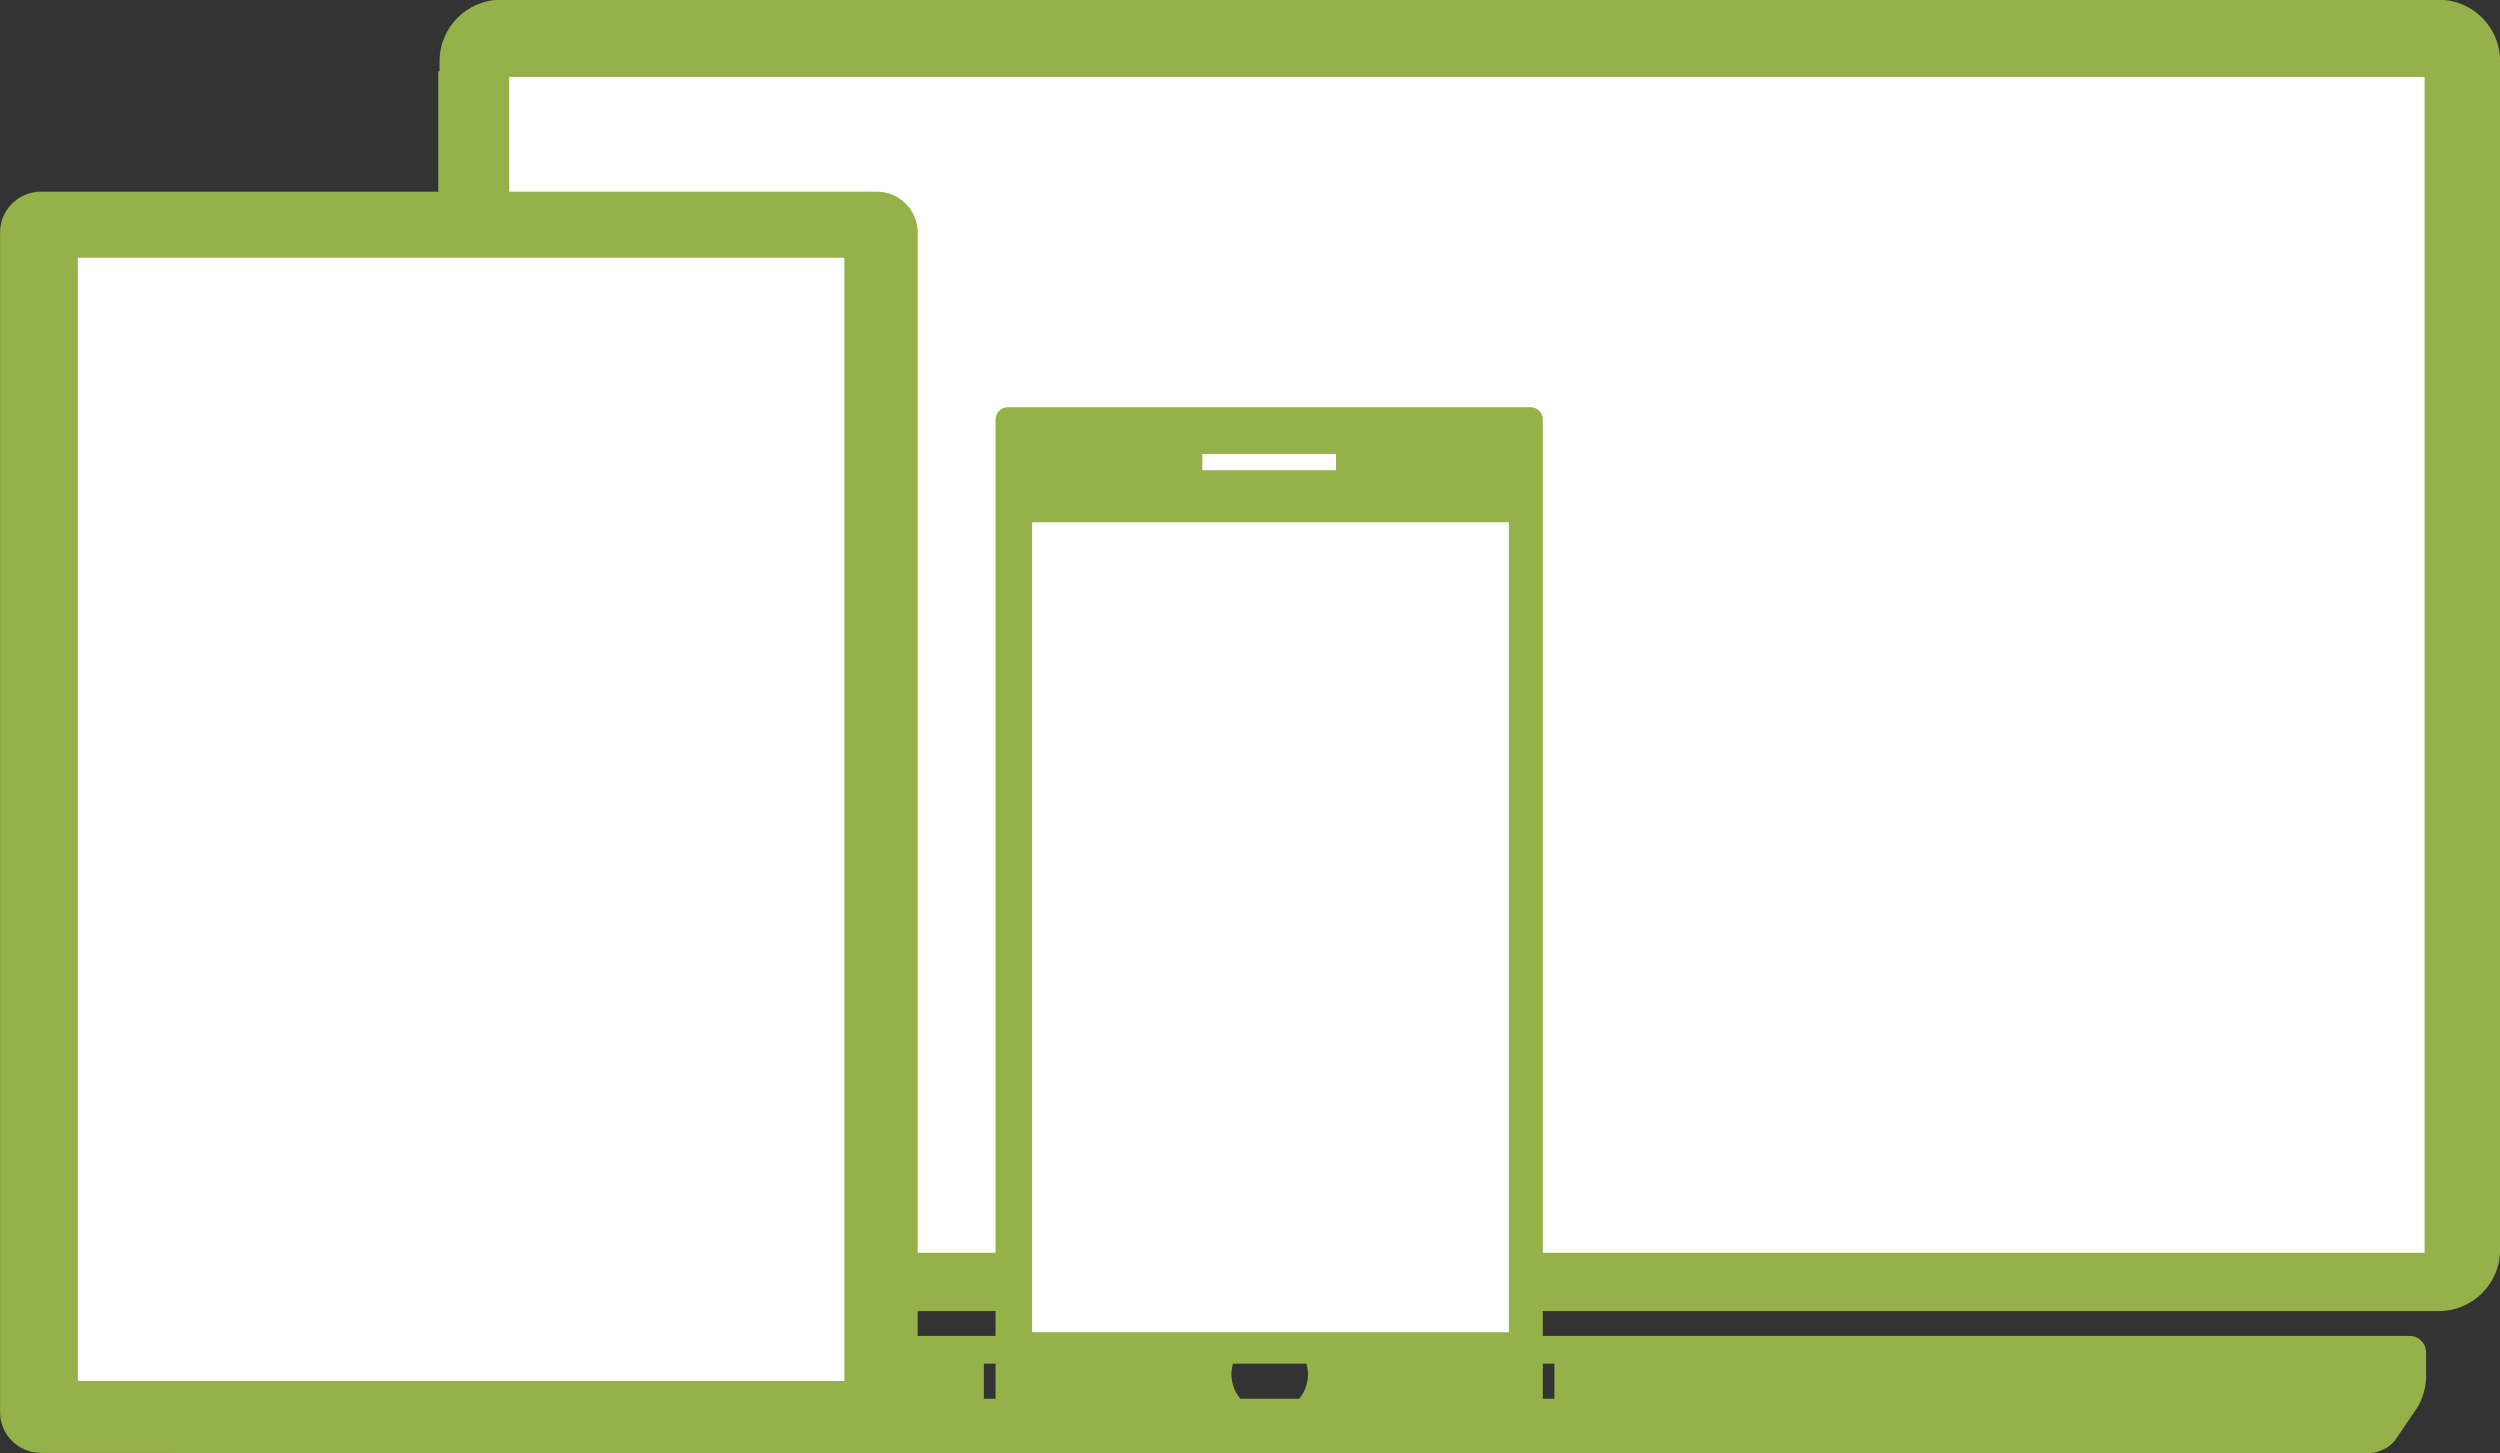 <?xml version="1.0" encoding="UTF-8"?> <svg xmlns="http://www.w3.org/2000/svg" xmlns:cc="http://creativecommons.org/ns#" xmlns:dc="http://purl.org/dc/elements/1.1/" xmlns:rdf="http://www.w3.org/1999/02/22-rdf-syntax-ns#" version="1.1" viewBox="0 0 76.14 44.26" xml:space="preserve"><rect x="0" y="0" width="76.14" height="44.26" fill="#333333" stroke="none"/> <g transform="translate(-246.89 -290.7)"> <path d="m262.14 330.63c-1.024 0-1.862-0.836-1.862-1.861v-36.212c0-1.024 0.838-1.864 1.862-1.864h59.029c1.026 0 1.864 0.839 1.864 1.864v36.212c0 1.025-0.838 1.861-1.864 1.861z" fill="#95B149"></path> </g> <rect x="13.348" y="2.17" width="58.538" height="35.953" fill="#95B149"></rect> <rect x="15.508" y="2.343" width="58.335" height="35.812" fill="#fff"></rect> <g transform="translate(-256.89 -290.7)" fill="#95B149"> <path d="m304.23 333.3h-17.375v-1.069h17.375zm26.549-0.625v-0.792c0-0.271-0.224-0.495-0.497-0.495h-69.264c-0.274 0-0.497 0.224-0.497 0.495v0.792c0 0.271 0.125 0.682 0.278 0.906l0.649 0.959c0.154 0.228 0.503 0.413 0.776 0.413h66.852c0.273 0 0.622-0.186 0.776-0.413l0.65-0.959c0.151-0.224 0.277-0.634 0.277-0.906"></path> <path d="m284.84 333.71c0 0.685-0.561 1.24-1.242 1.24h-25.463c-0.683 0-1.243-0.556-1.243-1.24v-35.931c0-0.684 0.56-1.242 1.243-1.242h25.463c0.682 0 1.242 0.558 1.242 1.242z"></path> </g> <rect x="2.371" y="7.85" width="23.345" height="34.211" fill="#fff"></rect> <g transform="translate(-331.8 -290.84)"><path d="m372.49 305.16h-4.072v-0.494h4.072zm-3.186 27.536c0-0.644 0.524-1.165 1.166-1.165 0.646 0 1.166 0.521 1.166 1.165s-0.521 1.164-1.166 1.164c-0.641 0-1.166-0.521-1.166-1.164m9.484 1.883v-30.964c0-0.205-0.169-0.374-0.374-0.374h-15.919c-0.205 0-0.374 0.169-0.374 0.374v30.964c0 0.205 0.169 0.372 0.374 0.372h15.919c0.205 1e-3 0.374-0.166 0.374-0.372" fill="#95B149"></path></g><rect x="31.433" y="15.905" width="14.521" height="24.669" fill="#fff"></rect></svg> 